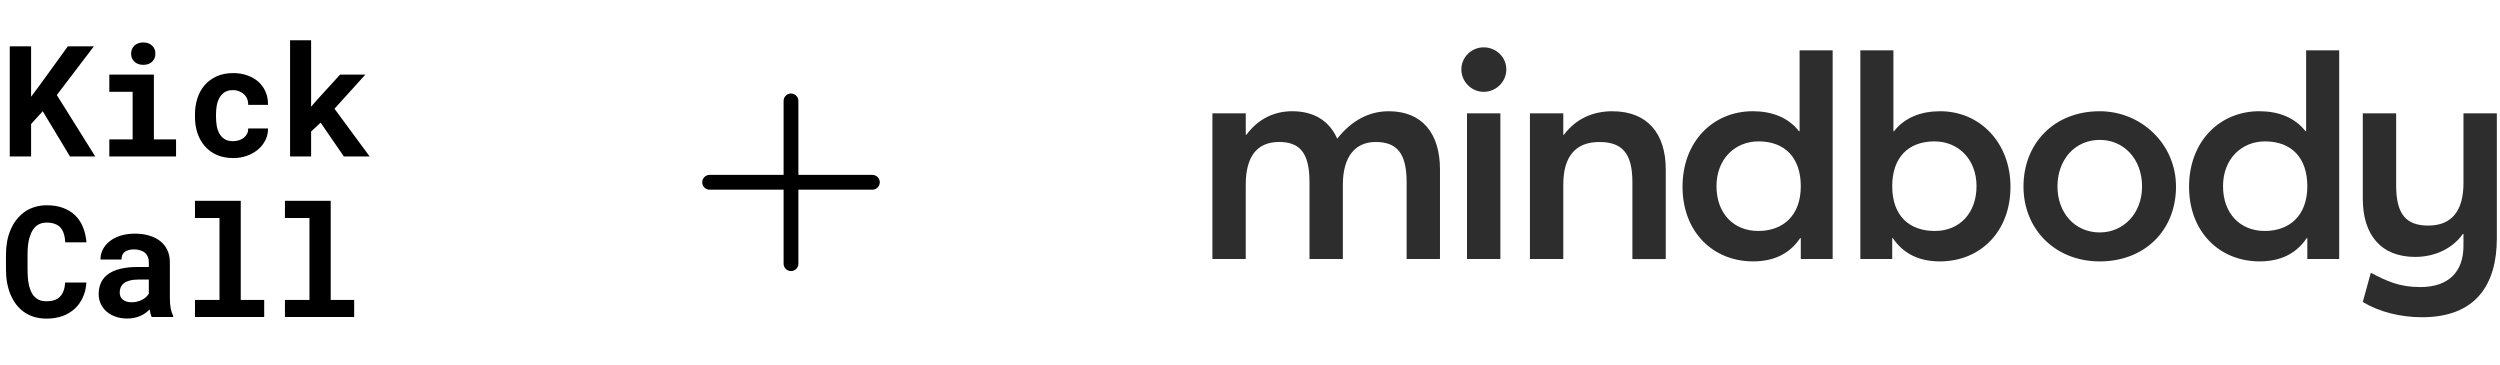 <svg width="528" height="77" viewBox="0 0 528 77" fill="none" xmlns="http://www.w3.org/2000/svg">
<path d="M9.028 23.49L6.567 26.191V33.046H2.061V9.78H6.567V20.438L8.677 17.594L14.333 9.78H19.83L12 20.071L20.118 33.046H14.781L9.028 23.49ZM23.09 15.757H32.501V29.435H37.183V33.046H23.09V29.435H28.011V19.384H23.09V15.757ZM27.692 11.33C27.692 10.989 27.75 10.675 27.867 10.388C27.995 10.089 28.171 9.834 28.395 9.621C28.618 9.418 28.885 9.258 29.194 9.141C29.513 9.024 29.865 8.966 30.248 8.966C31.037 8.966 31.66 9.189 32.118 9.637C32.587 10.073 32.821 10.638 32.821 11.33C32.821 12.023 32.587 12.593 32.118 13.04C31.66 13.477 31.037 13.695 30.248 13.695C29.865 13.695 29.513 13.637 29.194 13.52C28.885 13.402 28.618 13.237 28.395 13.024C28.171 12.822 27.995 12.577 27.867 12.289C27.75 11.991 27.692 11.671 27.692 11.33ZM49.215 29.818C49.652 29.818 50.068 29.754 50.462 29.626C50.856 29.499 51.202 29.317 51.5 29.083C51.799 28.849 52.028 28.566 52.188 28.236C52.358 27.906 52.432 27.538 52.411 27.134H56.598C56.619 28.029 56.433 28.859 56.038 29.626C55.655 30.393 55.128 31.054 54.456 31.608C53.785 32.162 53.002 32.599 52.108 32.918C51.223 33.227 50.286 33.382 49.295 33.382C47.953 33.382 46.776 33.158 45.764 32.71C44.752 32.252 43.91 31.629 43.239 30.841C42.557 30.052 42.041 29.131 41.689 28.076C41.348 27.011 41.178 25.871 41.178 24.657V24.177C41.178 22.963 41.348 21.829 41.689 20.774C42.03 19.709 42.541 18.782 43.223 17.994C43.905 17.205 44.747 16.582 45.748 16.124C46.76 15.666 47.932 15.437 49.263 15.437C50.329 15.437 51.314 15.597 52.219 15.916C53.125 16.236 53.908 16.683 54.568 17.259C55.218 17.845 55.724 18.553 56.086 19.384C56.449 20.204 56.619 21.125 56.598 22.148H52.411C52.432 21.722 52.369 21.317 52.219 20.934C52.07 20.55 51.852 20.22 51.564 19.943C51.277 19.666 50.931 19.448 50.526 19.288C50.121 19.117 49.679 19.032 49.199 19.032C48.496 19.032 47.916 19.176 47.458 19.464C47 19.751 46.638 20.135 46.371 20.614C46.094 21.094 45.897 21.642 45.78 22.26C45.673 22.878 45.62 23.517 45.62 24.177V24.657C45.62 25.328 45.673 25.978 45.78 26.606C45.886 27.224 46.078 27.767 46.355 28.236C46.621 28.716 46.984 29.099 47.442 29.387C47.91 29.674 48.502 29.818 49.215 29.818ZM67.719 25.903L65.706 27.773V33.046H61.264V8.502H65.706V22.532L67.048 20.998L71.826 15.757H77.163L70.643 22.963L78.073 33.046H72.625L67.719 25.903Z" fill="black"/>
<path d="M18.248 59.668C18.174 60.84 17.918 61.894 17.481 62.831C17.055 63.769 16.48 64.568 15.755 65.228C15.031 65.889 14.168 66.4 13.167 66.762C12.165 67.114 11.057 67.29 9.843 67.29C8.884 67.29 7.995 67.167 7.175 66.922C6.365 66.666 5.635 66.304 4.985 65.836C4.389 65.399 3.856 64.871 3.388 64.254C2.929 63.636 2.541 62.954 2.221 62.208C1.912 61.463 1.672 60.642 1.502 59.748C1.342 58.853 1.262 57.905 1.262 56.903V53.771C1.262 52.834 1.337 51.944 1.486 51.103C1.635 50.251 1.859 49.462 2.157 48.738C2.498 47.854 2.945 47.066 3.499 46.373C4.053 45.681 4.682 45.095 5.385 44.615C6.013 44.211 6.701 43.902 7.446 43.689C8.203 43.465 9.012 43.353 9.875 43.353C11.153 43.353 12.288 43.534 13.279 43.896C14.28 44.259 15.132 44.775 15.835 45.446C16.538 46.117 17.092 46.938 17.497 47.907C17.902 48.877 18.157 49.968 18.264 51.183H13.79C13.747 50.49 13.641 49.883 13.47 49.361C13.31 48.839 13.076 48.403 12.767 48.051C12.448 47.71 12.048 47.454 11.569 47.284C11.1 47.103 10.536 47.012 9.875 47.012C9.524 47.012 9.193 47.05 8.884 47.124C8.586 47.199 8.309 47.311 8.053 47.46C7.617 47.715 7.244 48.083 6.935 48.562C6.637 49.031 6.397 49.58 6.216 50.208C6.077 50.698 5.976 51.241 5.912 51.838C5.848 52.424 5.816 53.058 5.816 53.739V56.903C5.816 57.83 5.864 58.661 5.96 59.396C6.067 60.12 6.226 60.754 6.44 61.297C6.589 61.67 6.764 62.001 6.967 62.288C7.18 62.576 7.42 62.816 7.686 63.007C7.974 63.22 8.293 63.38 8.645 63.487C9.007 63.583 9.406 63.63 9.843 63.63C10.429 63.63 10.956 63.556 11.425 63.407C11.894 63.258 12.293 63.023 12.623 62.704C12.954 62.384 13.215 61.974 13.406 61.473C13.598 60.973 13.715 60.371 13.758 59.668H18.248ZM32.055 66.954C31.948 66.741 31.858 66.496 31.783 66.219C31.708 65.942 31.644 65.649 31.591 65.34C31.346 65.606 31.064 65.857 30.744 66.091C30.425 66.326 30.073 66.528 29.69 66.698C29.296 66.879 28.864 67.018 28.395 67.114C27.927 67.22 27.421 67.274 26.877 67.274C25.993 67.274 25.178 67.146 24.433 66.89C23.698 66.635 23.064 66.278 22.531 65.82C21.998 65.362 21.583 64.818 21.285 64.19C20.986 63.551 20.837 62.858 20.837 62.112C20.837 61.154 21.024 60.307 21.397 59.572C21.769 58.826 22.329 58.214 23.074 57.734C23.745 57.297 24.571 56.967 25.551 56.743C26.542 56.509 27.676 56.392 28.955 56.392H31.431V55.369C31.431 54.965 31.367 54.602 31.24 54.283C31.112 53.953 30.92 53.67 30.664 53.436C30.398 53.191 30.062 53.004 29.658 52.877C29.264 52.738 28.8 52.669 28.267 52.669C27.799 52.669 27.394 52.727 27.053 52.845C26.712 52.951 26.435 53.106 26.222 53.308C26.03 53.489 25.887 53.708 25.791 53.963C25.706 54.219 25.663 54.501 25.663 54.81H21.221C21.221 54.075 21.381 53.377 21.7 52.717C22.03 52.056 22.51 51.476 23.138 50.975C23.756 50.474 24.512 50.08 25.407 49.793C26.313 49.494 27.346 49.345 28.507 49.345C29.551 49.345 30.521 49.473 31.415 49.729C32.321 49.984 33.104 50.362 33.764 50.863C34.425 51.364 34.941 51.998 35.314 52.765C35.687 53.521 35.874 54.4 35.874 55.401V62.816C35.874 63.742 35.932 64.509 36.049 65.117C36.166 65.724 36.337 66.246 36.561 66.683V66.954H32.055ZM27.82 63.838C28.267 63.838 28.683 63.785 29.067 63.678C29.45 63.572 29.796 63.433 30.105 63.263C30.414 63.093 30.68 62.901 30.904 62.688C31.128 62.464 31.304 62.24 31.431 62.017V59.044H29.162C28.47 59.044 27.879 59.114 27.389 59.252C26.899 59.38 26.499 59.561 26.19 59.795C25.881 60.041 25.652 60.334 25.503 60.674C25.354 61.005 25.279 61.367 25.279 61.761C25.279 62.07 25.333 62.358 25.439 62.624C25.556 62.879 25.721 63.098 25.935 63.279C26.148 63.449 26.409 63.588 26.718 63.694C27.037 63.79 27.405 63.838 27.82 63.838ZM41.179 42.41H50.846V63.343H55.8V66.954H41.179V63.343H46.356V46.038H41.179V42.41ZM60.179 42.41H69.846V63.343H74.8V66.954H60.179V63.343H65.356V46.038H60.179V42.41Z" fill="black"/>
<path d="M185.809 38.5C185.809 38.914 185.644 39.312 185.351 39.605C185.058 39.898 184.66 40.062 184.246 40.062H168.621V55.688C168.621 56.102 168.456 56.499 168.163 56.792C167.87 57.085 167.473 57.25 167.059 57.25C166.644 57.25 166.247 57.085 165.954 56.792C165.661 56.499 165.496 56.102 165.496 55.688V40.062H149.871C149.457 40.062 149.059 39.898 148.766 39.605C148.473 39.312 148.309 38.914 148.309 38.5C148.309 38.086 148.473 37.688 148.766 37.395C149.059 37.102 149.457 36.938 149.871 36.938H165.496V21.312C165.496 20.898 165.661 20.501 165.954 20.208C166.247 19.915 166.644 19.75 167.059 19.75C167.473 19.75 167.87 19.915 168.163 20.208C168.456 20.501 168.621 20.898 168.621 21.312V36.938H184.246C184.66 36.938 185.058 37.102 185.351 37.395C185.644 37.688 185.809 38.086 185.809 38.5Z" fill="black"/>
<g clip-path="url(#clip0_18323_97530)">
<path d="M304.124 35.79V54.706H297.078V38.437C297.078 32.257 294.939 29.989 290.534 29.989C286.128 29.989 283.612 33.205 283.612 39.004V54.703H276.565V38.434C276.565 32.254 274.489 29.986 270.149 29.986C265.369 29.986 263.102 33.203 263.102 39.001V54.7H256.059V23.934H263.105V28.474H263.23C265.747 25.07 269.144 23.493 272.918 23.493C277.573 23.493 280.783 25.574 282.419 29.294C285.438 25.448 289.15 23.493 293.303 23.493C300.35 23.493 304.124 28.158 304.124 35.787V35.79ZM309.832 54.706H316.879V23.934H309.832V54.706ZM313.354 10C310.713 10 308.637 12.143 308.637 14.665C308.637 17.188 310.713 19.394 313.354 19.394C315.996 19.394 318.137 17.25 318.137 14.665C318.137 12.081 315.999 10 313.354 10ZM340.545 23.493C336.517 23.493 332.87 25.007 330.291 28.474H330.166V23.934H323.12V54.706H330.166V39.007C330.166 33.205 332.62 29.992 337.778 29.992C342.496 29.992 344.762 32.26 344.762 38.44V54.709H351.809V35.793C351.809 28.164 347.909 23.499 340.547 23.499L340.545 23.493ZM380.073 10.629H387.057V54.703H380.326V50.288H380.201C378 53.567 374.665 55.206 370.26 55.206C361.768 55.206 355.349 48.964 355.349 39.442C355.349 29.92 361.765 23.49 370.198 23.49C374.225 23.49 377.685 24.813 379.948 27.714H380.073V10.629ZM380.326 39.32C380.326 33.331 376.992 29.861 371.393 29.861C366.485 29.861 362.523 33.519 362.523 39.32C362.523 45.121 366.173 48.779 371.331 48.779C376.489 48.779 380.329 45.625 380.329 39.32H380.326ZM424.614 39.445C424.614 48.967 418.198 55.209 409.703 55.209C405.3 55.209 401.966 53.57 399.762 50.291H399.637V54.706H392.905V10.629H399.89V27.717H400.015C402.278 24.816 405.741 23.493 409.765 23.493C418.195 23.493 424.614 30.177 424.614 39.445ZM417.442 39.32C417.442 33.519 413.477 29.861 408.572 29.861C402.974 29.861 399.637 33.328 399.637 39.32C399.637 45.625 403.287 48.779 408.635 48.779C413.983 48.779 417.442 44.871 417.442 39.32ZM459.574 39.394C459.568 48.719 452.902 55.209 443.467 55.209C434.031 55.209 427.36 48.401 427.36 39.382C427.36 30.364 433.734 23.541 443.366 23.493C452.271 23.451 459.577 30.469 459.571 39.394H459.574ZM452.402 39.382C452.402 33.519 448.503 29.547 443.47 29.547C438.121 29.547 434.537 33.834 434.537 39.382C434.537 44.93 438.187 49.092 443.47 49.092C448.44 49.092 452.402 45.121 452.402 39.382ZM487.053 10.629H494.037V54.703H487.305V50.288H487.181C484.979 53.567 481.645 55.206 477.24 55.206C468.747 55.206 462.328 48.964 462.328 39.442C462.328 29.92 468.744 23.49 477.177 23.49C481.205 23.49 484.664 24.813 486.928 27.714H487.053V10.629ZM487.305 39.32C487.305 33.331 483.971 29.861 478.373 29.861C473.465 29.861 469.503 33.519 469.503 39.32C469.503 45.121 473.153 48.779 478.31 48.779C483.468 48.779 487.308 45.625 487.308 39.32H487.305ZM520.287 23.934V38.625C520.287 44.427 517.896 47.64 512.863 47.64C508.27 47.64 506.069 45.372 506.069 39.192V23.934H499.022V41.967C499.022 49.596 502.859 54.261 510.093 54.261C514.056 54.261 517.896 52.622 520.159 49.405H520.284V51.927C520.284 57.35 517.203 60.629 511.161 60.629C506.759 60.629 504.052 59.368 500.718 57.603L499.019 63.783C502.479 65.864 506.946 67 511.539 67C522.988 67 527.331 60 527.331 50.353V23.934H520.284H520.287Z" fill="#2D2D2D"/>
</g>
<defs>
<clipPath id="clip0_18323_97530">
<rect width="271.272" height="57" fill="white" transform="translate(256.059 10)"/>
</clipPath>
</defs>
</svg>
